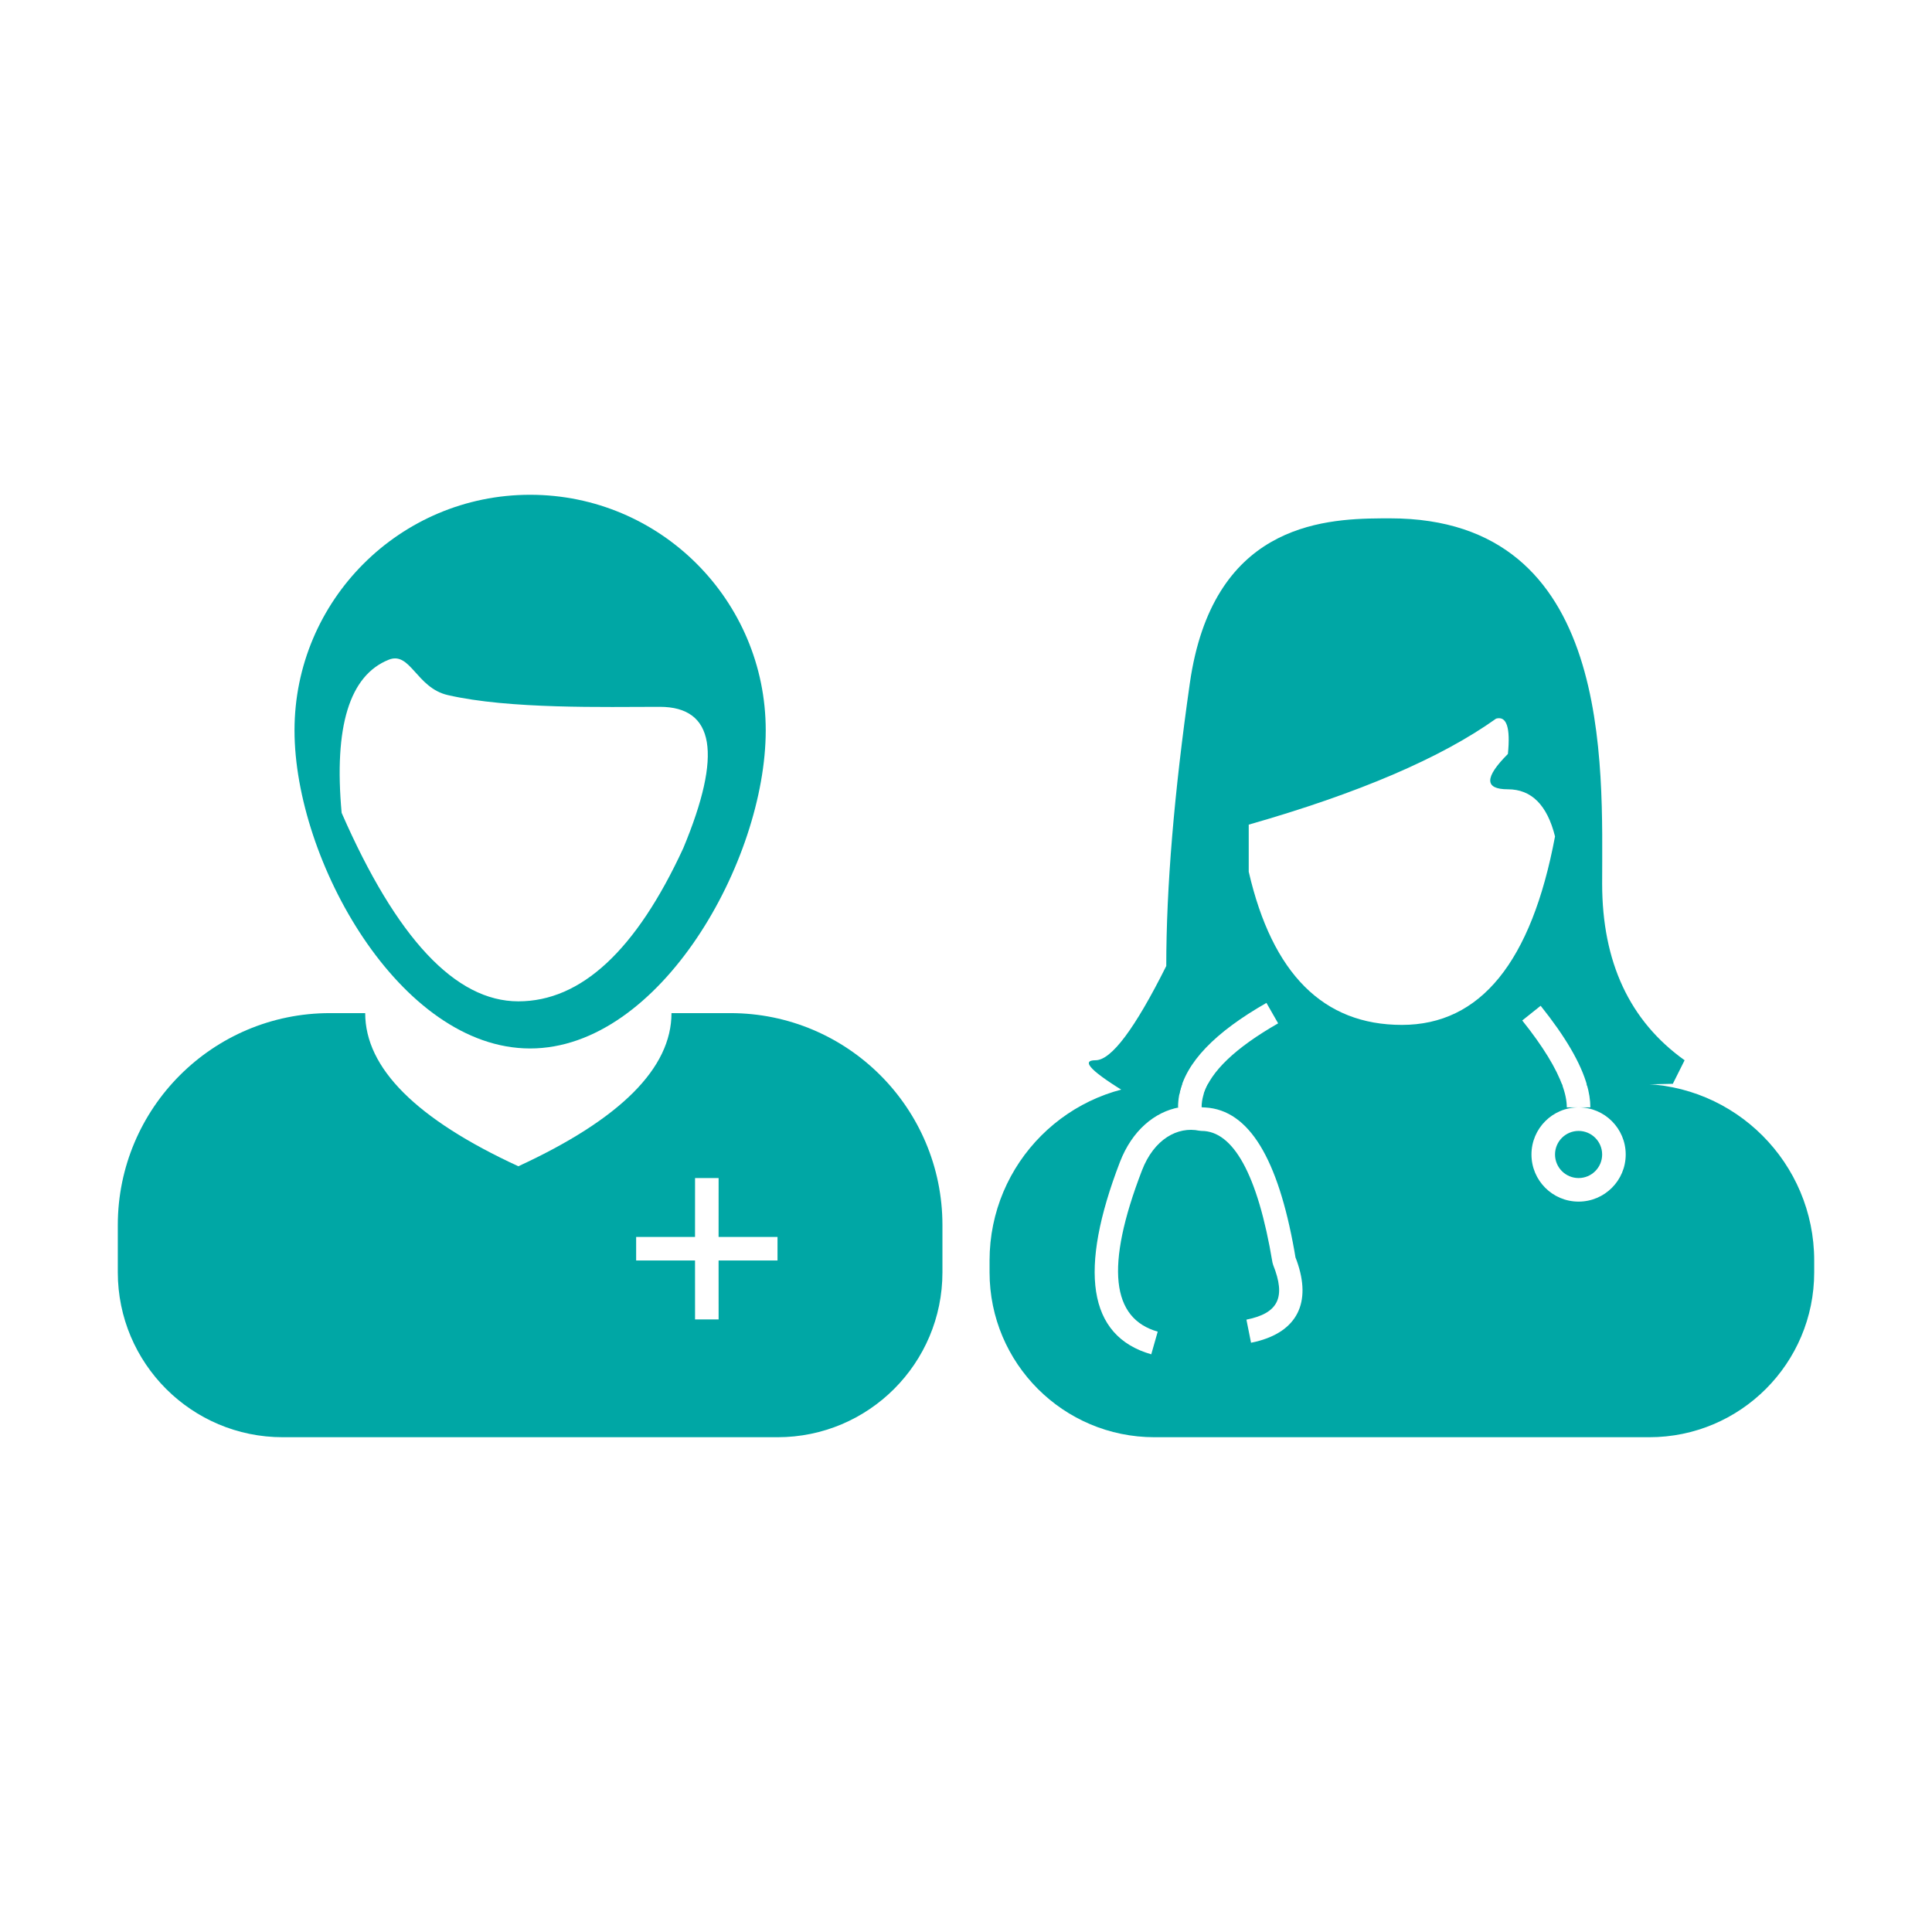 <?xml version="1.0" encoding="UTF-8"?><svg version="1.1" width="82px" height="82px" viewBox="0 0 82.0 82.0" xmlns="http://www.w3.org/2000/svg" xmlns:xlink="http://www.w3.org/1999/xlink"><defs><clipPath id="i0"><path d="M8.179,4.81281681e-14 C8.06,0.329 8,0.662 8,1 L8.046,1 C7.014,1.19 6.051,1.975 5.533,3.321 C3.776,7.89 4.151,10.706 6.863,11.481 L7.137,10.519 C5.182,9.961 4.891,7.777 6.467,3.68 C6.982,2.34 7.989,1.802 8.899,1.99 L9,2 C10.325,2 11.377,3.803 12.007,7.582 L12.036,7.686 C12.589,9.069 12.254,9.739 10.902,10.01 L11.098,10.99 L11.292,10.948 C13.059,10.52 13.676,9.288 13.037,7.507 L12.984,7.368 L12.935,7.08 C12.24,3.191 11.024,1.117 9.161,1.005 L9.046,1 L9,0.992 C9.001,0.67 9.092,0.339 9.275,0.001 L24.286,0 C24.429,0.376 24.5,0.71 24.5,1 L25.5,1 C25.5,0.688 25.447,0.355 25.341,0.001 L27.5,0 C31.642,0 35,3.358 35,7.5 L35,8 C35,11.866 31.866,15 28,15 L7,15 C3.134,15 4.73447626e-16,11.866 0,8 L0,7.5 C-5.07265313e-16,3.358 3.358,0 7.5,0 L8.179,4.81281681e-14 Z M25,1 C23.895,1 23,1.896 23,3 C23,4.105 23.895,5 25,5 C26.105,5 27,4.105 27,3 C27,1.896 26.105,1 25,1 Z M25,2 C25.552,2 26,2.448 26,3 C26,3.552 25.552,4 25,4 C24.448,4 24,3.552 24,3 C24,2.448 24.448,2 25,2 Z"></path></clipPath><clipPath id="i1"><path d="M12.786,0 C22.286,0 21.786,10.5 21.786,15.5 C21.786,18.833 22.952,21.333 25.286,23 L24.786,24 L21.15,24.08 C20.882,23.118 20.221,21.994 19.176,20.688 L18.395,21.312 C19.275,22.412 19.844,23.347 20.11,24.104 L4.875,24.434 C5.172,23.486 6.209,22.477 8.034,21.434 L7.538,20.566 C5.355,21.813 4.102,23.098 3.838,24.455 L1.786,24.5 C0.119,23.5 -0.381,23 0.286,23 C0.952,23 1.952,21.667 3.286,19 C3.286,15.667 3.619,11.667 4.286,7 C5.237,0.344 9.804,0.017 12.399,0.001 L12.786,0 Z M17.286,8.5 C14.952,10.167 11.452,11.667 6.786,13 L6.786,15 C7.786,19.333 9.952,21.5 13.286,21.5 C16.619,21.5 18.786,18.833 19.786,13.5 C19.452,12.167 18.786,11.5 17.786,11.5 C16.786,11.5 16.786,11 17.786,10 C17.898,8.878 17.732,8.378 17.286,8.5 Z"></path></clipPath><clipPath id="i2"><path d="M10.5,-2.08721929e-14 C10.5,2.333 12.667,4.5 17,6.5 C21.333,4.5 23.5,2.333 23.5,-2.08721929e-14 L26,0 C30.971,-9.13077564e-16 35,4.029 35,9 L35,11 C35,14.866 31.866,18 28,18 L7,18 C3.134,18 4.73447626e-16,14.866 0,11 L0,9 C-6.08718376e-16,4.029 4.029,9.13077564e-16 9,0 L10.5,-2.08721929e-14 Z M25.5,7 L24.5,7 L24.499,9.499 L22,9.5 L22,10.5 L24.499,10.499 L24.5,13 L25.5,13 L25.499,10.499 L28,10.5 L28,9.5 L25.499,9.499 L25.5,7 Z"></path></clipPath><clipPath id="i3"><path d="M10,0 C15.523,0 20,4.477 20,10 C20,15.523 15.523,23.5 10,23.5 C4.477,23.5 0,15.523 0,10 C0,4.477 4.477,0 10,0 Z M4,7 C2.333,7.667 1.667,9.833 2,13.5 C4.333,18.833 6.833,21.5 9.5,21.5 C12.167,21.5 14.5,19.333 16.5,15 C18.167,11 17.833,9 15.5,9 C13.176,9 9.122,9.105 6.5,8.5 C5.173,8.193 4.918,6.633 4,7 Z"></path></clipPath></defs><g transform="translate(5.0 21.0)"><g transform="translate(37.0 1)"><g transform="translate(0.0 24)"><g clip-path="url(#i0)"><polygon points="0,4.81281681e-14 35,4.81281681e-14 35,15 0,15 0,4.81281681e-14" stroke="none" fill="#00A7A5"></polygon></g></g><g transform="translate(4.214 0.0)"><g clip-path="url(#i1)"><polygon points="-2.22044605e-16,0 25.286,0 25.286,24.5 -2.22044605e-16,24.5 -2.22044605e-16,0" stroke="none" fill="#00A7A5"></polygon></g></g></g><g transform="translate(0.0 22.0)"><g clip-path="url(#i2)"><polygon points="0,-2.08721929e-14 35,-2.08721929e-14 35,18 0,18 0,-2.08721929e-14" stroke="none" fill="#00A7A5"></polygon></g></g><g transform="translate(7.5 0.0)"><g clip-path="url(#i3)"><polygon points="0,0 20,0 20,23.5 0,23.5 0,0" stroke="none" fill="#00A7A5"></polygon></g></g></g></svg>